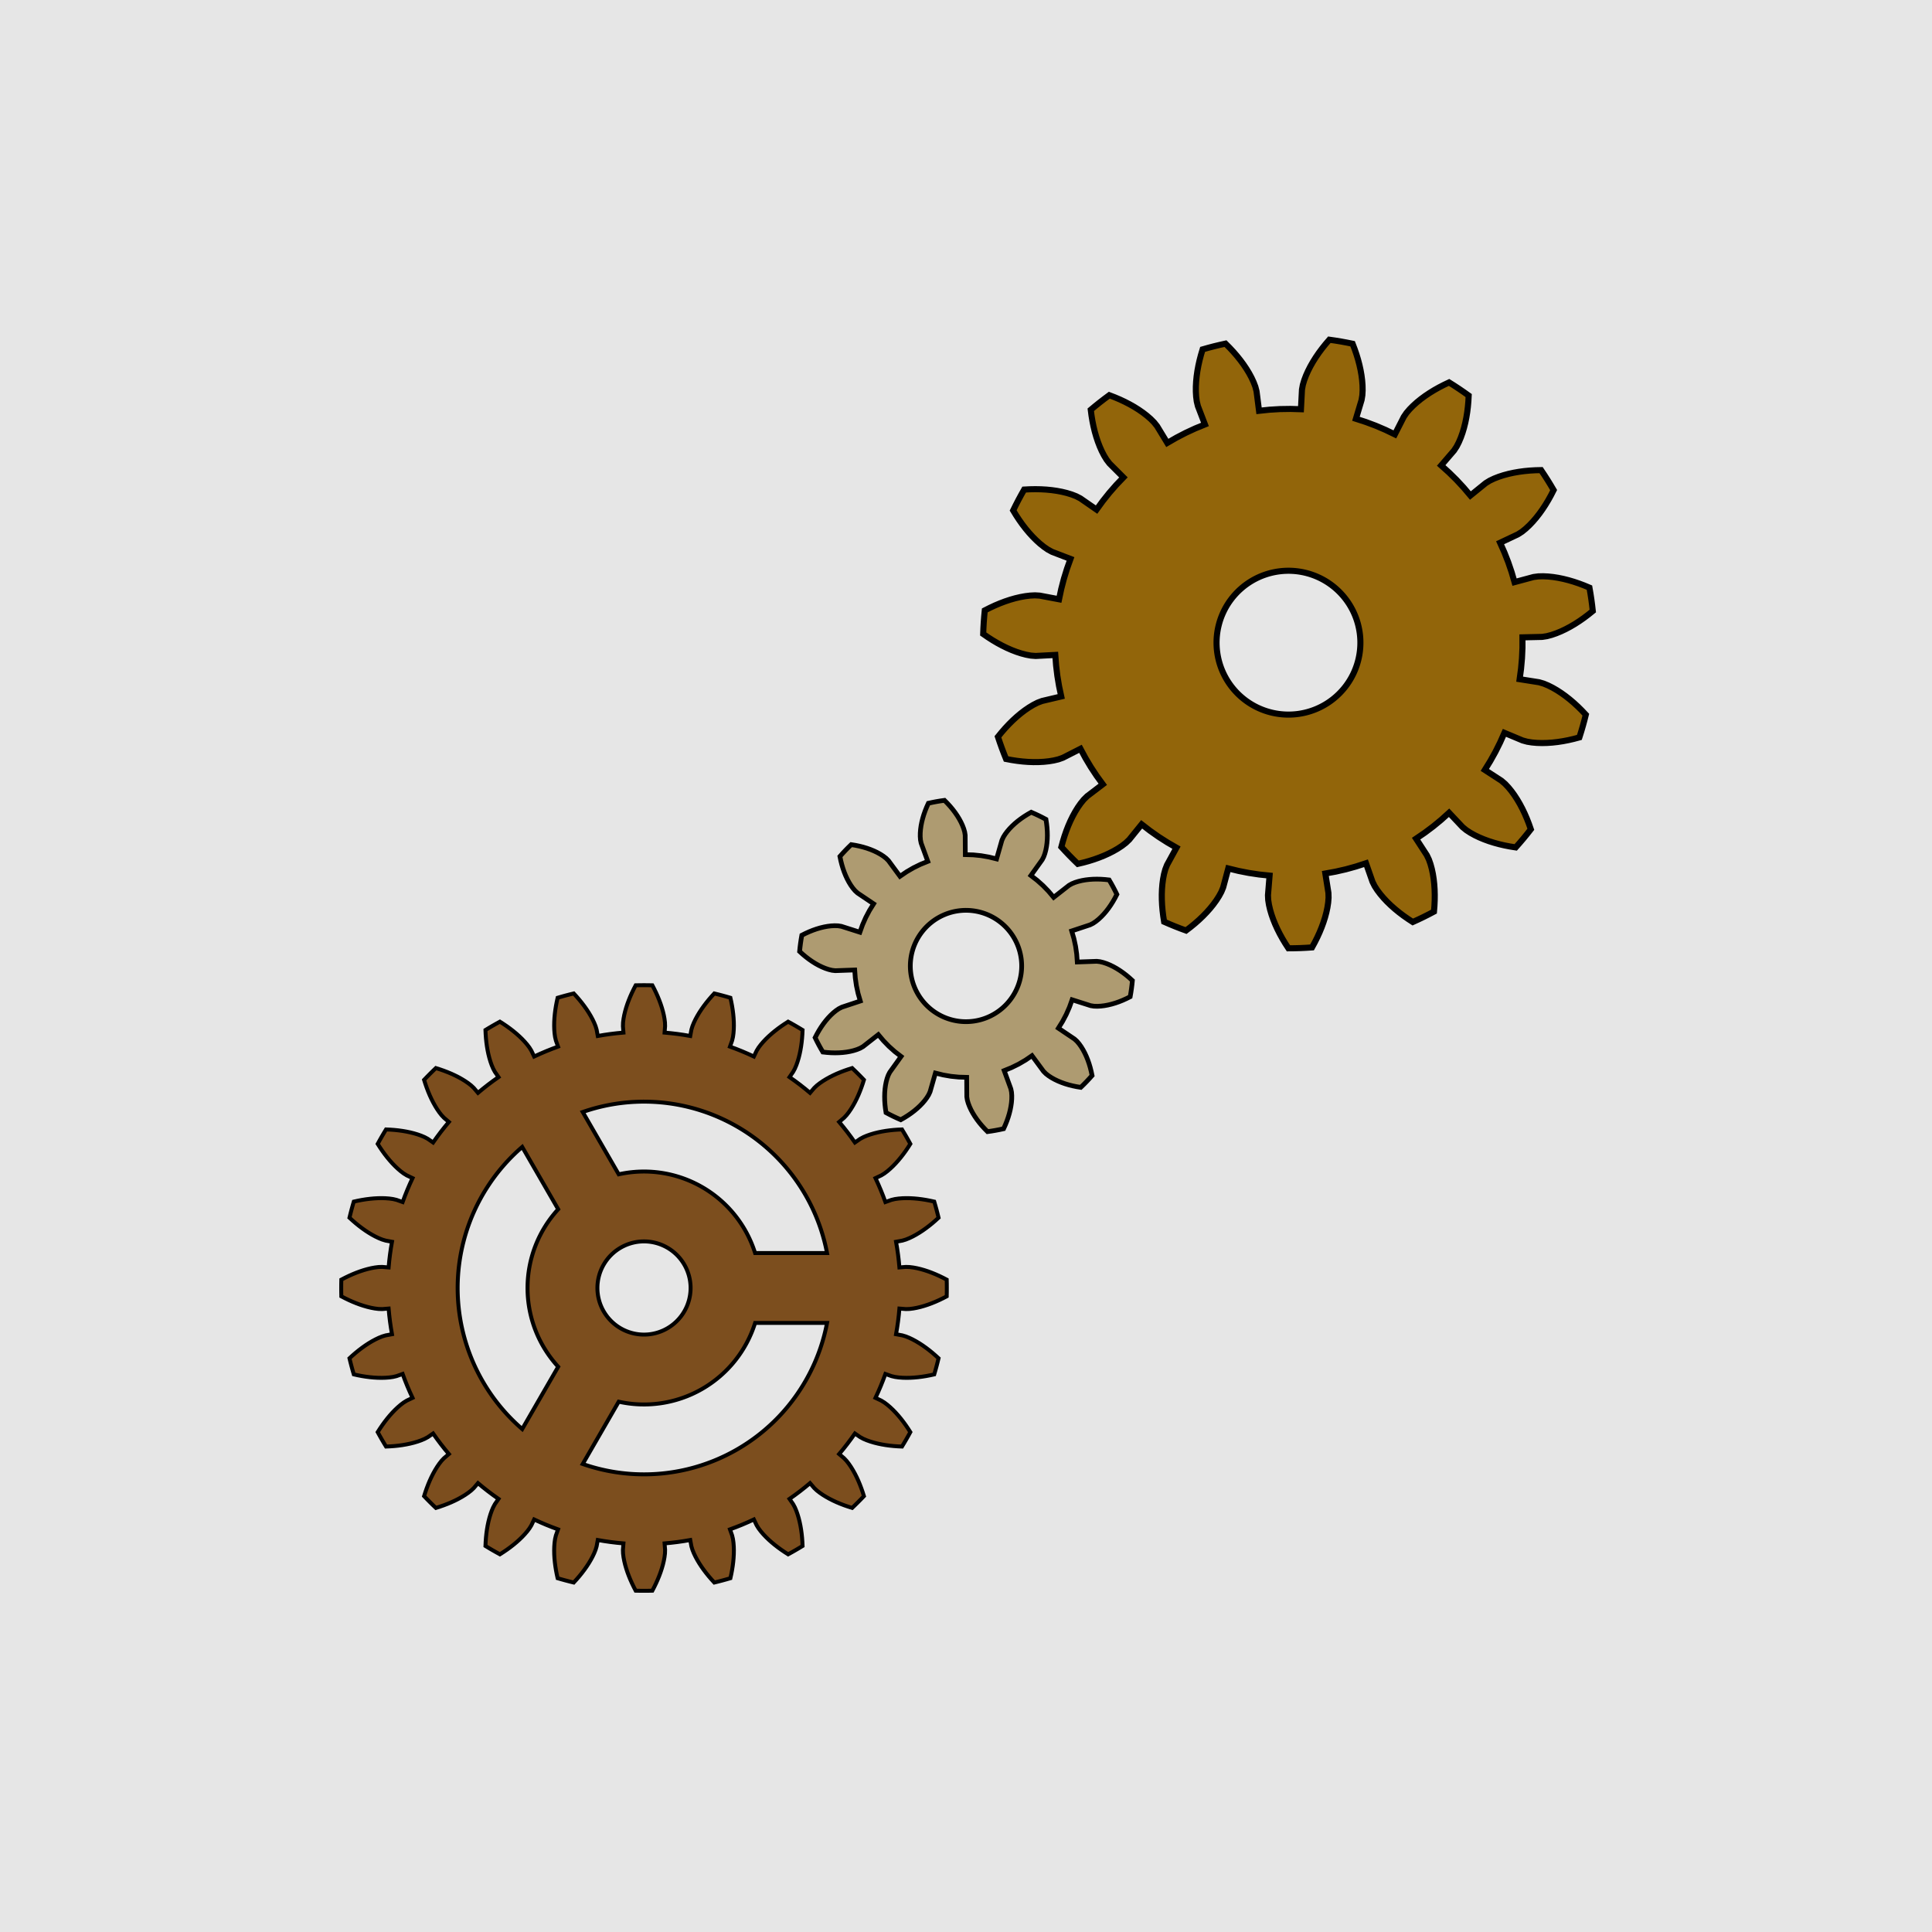 <?xml version="1.0" encoding="UTF-8" standalone="no"?>
<!-- Created with Inkscape (http://www.inkscape.org/) -->

<svg
   xmlns:dc="http://purl.org/dc/elements/1.1/"
   xmlns:cc="http://creativecommons.org/ns#"
   xmlns:rdf="http://www.w3.org/1999/02/22-rdf-syntax-ns#"
   xmlns:svg="http://www.w3.org/2000/svg"
   xmlns="http://www.w3.org/2000/svg"
   xmlns:xlink="http://www.w3.org/1999/xlink"
   xmlns:sodipodi="http://sodipodi.sourceforge.net/DTD/sodipodi-0.dtd"
   xmlns:inkscape="http://www.inkscape.org/namespaces/inkscape"
   id="svg2"
   version="1.1"
   inkscape:version="0.48.2 r9819"
   width="600"
   height="600"
   viewBox="0 0 600 600"
   sodipodi:docname="gear-animation-01.svg">
  <defs
     id="defs6" />
  <sodipodi:namedview
     pagecolor="#ffffff"
     bordercolor="#666666"
     borderopacity="1"
     objecttolerance="10"
     gridtolerance="10"
     guidetolerance="10"
     inkscape:pageopacity="0"
     inkscape:pageshadow="2"
     inkscape:window-width="1835"
     inkscape:window-height="789"
     id="namedview4"
     showgrid="false"
     borderlayer="true"
     inkscape:showpageshadow="false"
     inkscape:zoom="0.26070325"
     inkscape:cx="292.69138"
     inkscape:cy="435.48326"
     inkscape:window-x="221"
     inkscape:window-y="55"
     inkscape:window-maximized="0"
     inkscape:current-layer="svg2">
    <inkscape:grid
       type="xygrid"
       id="grid3777"
       empspacing="100"
       visible="true"
       enabled="true"
       snapvisiblegridlinesonly="true" />
  </sodipodi:namedview>
  <rect
     style="fill:#e6e6e6;fill-opacity:1;fill-rule:nonzero;stroke:#ff8484;stroke-width:5.65;stroke-linecap:round;stroke-linejoin:round;stroke-miterlimit:4;stroke-opacity:1;stroke-dasharray:none;stroke-dashoffset:31.67"
     id="rect3828"
     width="652.301"
     height="660.809"
     x="-26.436"
     y="-26.714" />
  <path
     inkscape:connector-curvature="0"
     style="fill:#7c4e1e;stroke:#000000;stroke-width:1.225;fill-opacity:1"
     d="m 281.311,393.452 1.14,0.036 1.148,0.143 1.153,0.216 1.156,0.277 1.158,0.331 1.159,0.381 1.159,0.429 1.159,0.473 1.157,0.517 1.155,0.558 1.153,0.599 0.027,1.294 0.007,1.294 -0.007,1.294 -0.027,1.294 -1.153,0.599 -1.155,0.558 -1.157,0.517 -1.159,0.473 -1.159,0.429 -1.159,0.381 -1.158,0.331 -1.156,0.277 -1.153,0.216 -1.148,0.143 -1.14,0.036 -1.992,-0.16 -0.187,2.002 -0.237,1.997 -0.288,1.99 -0.338,1.982 1.966,0.361 1.092,0.329 1.072,0.435 1.058,0.507 1.045,0.567 1.033,0.62 1.021,0.668 1.009,0.714 0.997,0.757 0.984,0.798 0.971,0.838 0.959,0.877 -0.309,1.257 -0.326,1.252 -0.343,1.248 -0.361,1.243 -1.268,0.28 -1.261,0.24 -1.252,0.199 -1.242,0.157 -1.231,0.114 -1.218,0.068 -1.204,0.02 -1.188,-0.032 -1.169,-0.09 -1.146,-0.159 -1.11,-0.261 -1.883,-0.671 -0.699,1.886 -0.746,1.867 -0.793,1.848 -0.84,1.827 1.806,0.857 0.97,0.601 0.923,0.698 0.89,0.763 0.863,0.818 0.837,0.866 0.813,0.91 0.79,0.951 0.767,0.989 0.744,1.026 0.721,1.061 0.699,1.095 -0.624,1.134 -0.639,1.125 -0.655,1.116 -0.67,1.107 -1.298,-0.058 -1.28,-0.094 -1.26,-0.131 -1.24,-0.169 -1.218,-0.208 -1.195,-0.249 -1.168,-0.292 -1.139,-0.338 -1.106,-0.389 -1.066,-0.45 -1.005,-0.539 -1.645,-1.135 -1.163,1.641 -1.204,1.611 -1.244,1.58 -1.284,1.548 1.522,1.295 0.781,0.831 0.711,0.913 0.663,0.968 0.621,1.013 0.585,1.053 0.55,1.089 0.517,1.123 0.484,1.154 0.453,1.184 0.422,1.212 0.392,1.238 -0.896,0.934 -0.909,0.921 -0.921,0.909 -0.934,0.896 -1.238,-0.392 -1.212,-0.422 -1.184,-0.453 -1.154,-0.484 -1.123,-0.517 -1.089,-0.55 -1.053,-0.585 -1.013,-0.621 -0.968,-0.663 -0.913,-0.711 -0.831,-0.781 -1.295,-1.522 -1.548,1.284 -1.58,1.244 -1.611,1.204 -1.641,1.163 1.135,1.645 0.539,1.005 0.45,1.066 0.389,1.106 0.338,1.139 0.292,1.168 0.249,1.195 0.208,1.218 0.169,1.24 0.131,1.26 0.094,1.28 0.058,1.298 -1.107,0.67 -1.116,0.655 -1.125,0.639 -1.134,0.624 -1.095,-0.699 -1.061,-0.721 -1.026,-0.744 -0.989,-0.767 -0.951,-0.79 -0.91,-0.813 -0.866,-0.837 -0.818,-0.863 -0.763,-0.89 -0.698,-0.923 -0.601,-0.97 -0.857,-1.806 -1.827,0.84 -1.848,0.793 -1.867,0.746 -1.886,0.699 0.671,1.883 0.261,1.11 0.159,1.146 0.09,1.169 0.032,1.188 -0.02,1.204 -0.069,1.218 -0.114,1.231 -0.157,1.242 -0.199,1.252 -0.24,1.26 -0.28,1.268 -1.243,0.361 -1.248,0.343 -1.252,0.326 -1.257,0.309 -0.877,-0.959 -0.838,-0.971 -0.798,-0.984 -0.757,-0.997 -0.714,-1.009 -0.668,-1.021 -0.62,-1.033 -0.567,-1.045 -0.507,-1.058 -0.435,-1.072 -0.329,-1.092 -0.361,-1.966 -1.982,0.338 -1.99,0.288 -1.997,0.237 -2.002,0.187 0.16,1.992 -0.036,1.14 -0.143,1.148 -0.216,1.153 -0.277,1.156 -0.331,1.158 -0.381,1.159 -0.429,1.159 -0.473,1.159 -0.517,1.157 -0.558,1.155 -0.599,1.153 -1.294,0.027 -1.294,0.007 -1.294,-0.007 -1.294,-0.027 -0.599,-1.153 -0.558,-1.155 -0.517,-1.157 -0.473,-1.159 -0.429,-1.159 -0.381,-1.159 -0.331,-1.158 -0.277,-1.156 -0.216,-1.153 -0.143,-1.148 -0.036,-1.14 0.16,-1.992 -2.002,-0.187 -1.997,-0.237 -1.99,-0.288 -1.982,-0.338 -0.361,1.966 -0.329,1.092 -0.435,1.072 -0.507,1.058 -0.567,1.045 -0.62,1.033 -0.668,1.021 -0.714,1.009 -0.757,0.997 -0.798,0.984 -0.838,0.971 -0.877,0.959 -1.257,-0.309 -1.252,-0.326 -1.248,-0.343 -1.243,-0.361 -0.28,-1.268 -0.24,-1.26 -0.199,-1.252 -0.157,-1.242 -0.114,-1.231 -0.068,-1.218 -0.02,-1.204 0.032,-1.188 0.09,-1.169 0.159,-1.146 0.261,-1.11 0.671,-1.883 -1.886,-0.699 -1.867,-0.746 -1.848,-0.793 -1.827,-0.84 -0.857,1.806 -0.601,0.97 -0.698,0.923 -0.763,0.89 -0.818,0.863 -0.866,0.837 -0.91,0.813 -0.951,0.79 -0.989,0.767 -1.026,0.744 -1.061,0.721 -1.095,0.699 -1.134,-0.624 -1.125,-0.639 -1.116,-0.655 -1.107,-0.67 0.058,-1.298 0.094,-1.28 0.131,-1.26 0.169,-1.24 0.208,-1.218 0.249,-1.195 0.292,-1.168 0.338,-1.139 0.389,-1.106 0.45,-1.066 0.539,-1.005 1.135,-1.645 -1.641,-1.163 -1.611,-1.204 -1.58,-1.244 -1.548,-1.284 -1.295,1.522 -0.831,0.781 -0.913,0.711 -0.968,0.663 -1.013,0.621 -1.053,0.585 -1.089,0.55 -1.123,0.517 -1.154,0.484 -1.184,0.453 -1.212,0.422 -1.238,0.392 -0.934,-0.896 -0.921,-0.909 -0.909,-0.921 -0.896,-0.934 0.392,-1.238 0.422,-1.212 0.453,-1.184 0.484,-1.154 0.517,-1.123 0.55,-1.089 0.585,-1.053 0.621,-1.013 0.663,-0.968 0.711,-0.913 0.781,-0.831 1.522,-1.295 -1.284,-1.548 -1.244,-1.58 -1.204,-1.611 -1.163,-1.641 -1.645,1.135 -1.005,0.539 -1.066,0.45 -1.106,0.389 -1.139,0.338 -1.168,0.292 -1.195,0.249 -1.218,0.208 -1.24,0.169 -1.26,0.131 -1.28,0.094 -1.298,0.058 -0.67,-1.107 -0.655,-1.116 -0.639,-1.125 -0.624,-1.134 0.699,-1.095 0.721,-1.061 0.744,-1.026 0.767,-0.989 0.79,-0.951 0.813,-0.91 0.837,-0.866 0.863,-0.818 0.89,-0.763 0.923,-0.698 0.97,-0.601 1.806,-0.857 -0.84,-1.827 -0.793,-1.848 -0.746,-1.867 -0.699,-1.886 -1.883,0.671 -1.11,0.261 -1.146,0.159 -1.169,0.09 -1.188,0.032 -1.204,-0.02 -1.218,-0.068 -1.231,-0.114 -1.242,-0.157 -1.252,-0.199 -1.26,-0.24 -1.268,-0.28 -0.361,-1.243 -0.343,-1.248 -0.326,-1.252 -0.309,-1.257 0.959,-0.877 0.971,-0.838 0.984,-0.798 0.997,-0.757 1.009,-0.714 1.021,-0.668 1.033,-0.62 1.045,-0.567 1.058,-0.507 1.072,-0.435 1.092,-0.329 1.966,-0.361 -0.338,-1.982 -0.288,-1.99 -0.237,-1.997 -0.187,-2.002 -1.992,0.16 -1.14,-0.036 -1.148,-0.143 -1.153,-0.216 -1.156,-0.277 -1.158,-0.331 -1.159,-0.381 -1.159,-0.429 -1.159,-0.473 -1.157,-0.517 -1.155,-0.558 -1.153,-0.599 -0.027,-1.294 -0.007,-1.294 0.007,-1.294 0.027,-1.294 1.153,-0.599 1.155,-0.558 1.157,-0.517 1.159,-0.473 1.159,-0.429 1.159,-0.381 1.158,-0.331 1.156,-0.277 1.153,-0.216 1.148,-0.143 1.14,-0.036 1.992,0.16 0.187,-2.002 0.237,-1.997 0.288,-1.99 0.338,-1.982 -1.966,-0.361 -1.092,-0.329 -1.072,-0.435 -1.058,-0.507 -1.045,-0.567 -1.033,-0.62 -1.021,-0.668 -1.009,-0.714 -0.997,-0.757 -0.984,-0.798 -0.971,-0.838 -0.959,-0.877 0.309,-1.257 0.326,-1.252 0.343,-1.248 0.361,-1.243 1.268,-0.28 1.26,-0.24 1.252,-0.199 1.242,-0.157 1.231,-0.114 1.218,-0.068 1.204,-0.02 1.188,0.032 1.169,0.09 1.146,0.159 1.11,0.261 1.883,0.671 0.699,-1.886 0.746,-1.867 0.793,-1.848 0.84,-1.827 -1.806,-0.857 -0.97,-0.601 -0.923,-0.698 -0.89,-0.763 -0.863,-0.818 -0.837,-0.866 -0.813,-0.91 -0.79,-0.951 -0.767,-0.989 -0.744,-1.026 -0.721,-1.061 -0.699,-1.095 0.624,-1.134 0.639,-1.125 0.655,-1.116 0.67,-1.107 1.298,0.058 1.28,0.094 1.26,0.131 1.24,0.169 1.218,0.208 1.195,0.249 1.168,0.292 1.139,0.338 1.106,0.389 1.066,0.45 1.005,0.539 1.645,1.135 1.163,-1.641 1.204,-1.611 1.244,-1.58 1.284,-1.548 -1.522,-1.295 -0.781,-0.831 -0.711,-0.913 -0.663,-0.968 -0.621,-1.013 -0.585,-1.053 -0.55,-1.089 -0.517,-1.123 -0.484,-1.154 -0.453,-1.184 -0.422,-1.212 -0.392,-1.238 0.896,-0.934 0.909,-0.921 0.921,-0.909 0.934,-0.896 1.238,0.392 1.212,0.422 1.184,0.453 1.154,0.484 1.123,0.517 1.089,0.55 1.053,0.585 1.013,0.621 0.968,0.663 0.913,0.711 0.831,0.781 1.295,1.522 1.548,-1.284 1.58,-1.244 1.611,-1.204 1.641,-1.163 -1.135,-1.645 -0.539,-1.005 -0.45,-1.066 -0.389,-1.106 -0.338,-1.139 -0.292,-1.168 -0.249,-1.195 -0.208,-1.218 -0.169,-1.24 -0.131,-1.26 -0.094,-1.28 -0.058,-1.298 1.107,-0.67 1.116,-0.655 1.125,-0.639 1.134,-0.624 1.095,0.699 1.061,0.721 1.026,0.744 0.989,0.767 0.951,0.79 0.91,0.813 0.866,0.837 0.818,0.863 0.763,0.89 0.698,0.923 0.601,0.97 0.857,1.806 1.827,-0.84 1.848,-0.793 1.867,-0.746 1.886,-0.699 -0.671,-1.883 -0.261,-1.11 -0.159,-1.146 -0.09,-1.169 -0.032,-1.188 0.02,-1.204 0.068,-1.218 0.114,-1.231 0.157,-1.242 0.199,-1.252 0.24,-1.261 0.28,-1.268 1.243,-0.361 1.248,-0.343 1.252,-0.326 1.257,-0.309 0.877,0.959 0.838,0.971 0.798,0.984 0.757,0.997 0.714,1.009 0.668,1.021 0.62,1.033 0.567,1.045 0.507,1.058 0.435,1.072 0.329,1.092 0.361,1.966 1.982,-0.338 1.99,-0.288 1.997,-0.237 2.002,-0.187 -0.16,-1.992 0.036,-1.14 0.143,-1.148 0.216,-1.153 0.277,-1.156 0.331,-1.158 0.381,-1.159 0.429,-1.159 0.473,-1.159 0.517,-1.157 0.558,-1.155 0.599,-1.153 1.294,-0.027 1.294,-0.007 1.294,0.007 1.294,0.027 0.599,1.153 0.558,1.155 0.517,1.157 0.473,1.159 0.429,1.159 0.381,1.159 0.331,1.158 0.277,1.156 0.216,1.153 0.143,1.148 0.036,1.14 -0.16,1.992 2.002,0.187 1.997,0.237 1.99,0.288 1.982,0.338 0.361,-1.966 0.329,-1.092 0.435,-1.072 0.507,-1.058 0.567,-1.045 0.62,-1.033 0.668,-1.021 0.714,-1.009 0.757,-0.997 0.798,-0.984 0.838,-0.971 0.877,-0.959 1.257,0.309 1.252,0.326 1.248,0.343 1.243,0.361 0.28,1.268 0.24,1.261 0.199,1.252 0.157,1.242 0.114,1.231 0.069,1.218 0.02,1.204 -0.032,1.188 -0.09,1.169 -0.159,1.146 -0.261,1.11 -0.671,1.883 1.886,0.699 1.867,0.746 1.848,0.793 1.827,0.84 0.857,-1.806 0.601,-0.97 0.698,-0.923 0.763,-0.89 0.818,-0.863 0.866,-0.837 0.91,-0.813 0.951,-0.79 0.989,-0.767 1.026,-0.744 1.061,-0.721 1.095,-0.699 1.134,0.624 1.125,0.639 1.116,0.655 1.107,0.67 -0.058,1.298 -0.094,1.28 -0.131,1.26 -0.169,1.24 -0.208,1.218 -0.249,1.195 -0.292,1.168 -0.338,1.139 -0.389,1.106 -0.45,1.066 -0.539,1.005 -1.135,1.645 1.641,1.163 1.611,1.204 1.58,1.244 1.548,1.284 1.295,-1.522 0.831,-0.781 0.913,-0.711 0.968,-0.663 1.013,-0.621 1.053,-0.585 1.089,-0.55 1.123,-0.517 1.154,-0.484 1.184,-0.453 1.212,-0.422 1.238,-0.392 0.934,0.896 0.921,0.909 0.909,0.921 0.896,0.934 -0.392,1.238 -0.422,1.212 -0.453,1.184 -0.484,1.154 -0.517,1.123 -0.55,1.089 -0.585,1.053 -0.621,1.013 -0.663,0.968 -0.711,0.913 -0.781,0.831 -1.522,1.295 1.284,1.548 1.244,1.58 1.204,1.611 1.163,1.641 1.645,-1.135 1.005,-0.539 1.066,-0.45 1.106,-0.389 1.139,-0.338 1.168,-0.292 1.195,-0.249 1.218,-0.208 1.24,-0.169 1.26,-0.131 1.28,-0.094 1.298,-0.058 0.67,1.107 0.655,1.116 0.639,1.125 0.624,1.134 -0.699,1.095 -0.721,1.061 -0.744,1.026 -0.767,0.989 -0.79,0.951 -0.813,0.91 -0.837,0.866 -0.863,0.818 -0.89,0.763 -0.923,0.698 -0.97,0.601 -1.806,0.857 0.84,1.827 0.793,1.848 0.746,1.867 0.699,1.886 1.883,-0.671 1.11,-0.261 1.146,-0.159 1.169,-0.09 1.188,-0.032 1.204,0.02 1.218,0.068 1.231,0.114 1.242,0.157 1.252,0.199 1.261,0.24 1.268,0.28 0.361,1.243 0.343,1.248 0.326,1.252 0.309,1.257 -0.959,0.877 -0.971,0.838 -0.984,0.798 -0.997,0.757 -1.009,0.714 -1.021,0.668 -1.033,0.62 -1.045,0.567 -1.058,0.507 -1.072,0.435 -1.092,0.329 -1.966,0.361 0.338,1.982 0.288,1.99 0.237,1.997 0.187,2.002 z m -46.806,17.399 a 36.171,36.171 0 0 1 -42.359,24.456 l -11.171,19.349 a 57.873,57.873 0 0 0 75.873,-43.805 z m -61.154,13.605 a 36.171,36.171 0 0 1 0,-48.913 l -11.171,-19.349 a 57.873,57.873 0 0 0 0,87.61 z m 18.795,-59.764 a 36.171,36.171 0 0 1 42.359,24.456 l 22.342,0 a 57.873,57.873 0 0 0 -75.873,-43.805 z m 7.855,49.776 a 14.468,14.468 0 0 0 0,-28.937 14.468,14.468 0 1 0 0,28.937"
     id="gear-A">
    <animateTransform
       xlink:href="#gear-A"
       attributeName="transform"
       type="rotate"
       begin="0s"
       dur="10000ms"
       fill="freeze"
       from="0,200,400"
       to="360,200,400"
       repeatCount="indefinite"
       calcMode="linear"
       id="animateTransform11" />
  </path>
  <path
     id="gear-B"
     d="m 340.59,298.542 1.027,0.119 1.031,0.253 1.03,0.346 1.028,0.426 1.024,0.499 1.017,0.567 1.009,0.631 0.999,0.694 0.986,0.754 0.973,0.813 0.957,0.87 -0.126,1.264 -0.158,1.26 -0.187,1.256 -0.218,1.251 -1.156,0.581 -1.155,0.521 -1.153,0.461 -1.149,0.399 -1.141,0.337 -1.132,0.272 -1.12,0.205 -1.105,0.134 -1.086,0.057 -1.061,-0.034 -1.021,-0.162 -5.754,-1.831 -0.828,2.314 -0.99,2.249 -1.147,2.173 -1.299,2.086 5.009,3.372 0.762,0.699 0.685,0.81 0.63,0.886 0.581,0.949 0.535,1.005 0.49,1.057 0.445,1.104 0.4,1.148 0.355,1.19 0.309,1.229 0.263,1.266 -0.845,0.948 -0.868,0.927 -0.89,0.906 -0.912,0.884 -1.276,-0.209 -1.241,-0.257 -1.204,-0.305 -1.164,-0.352 -1.122,-0.398 -1.076,-0.445 -1.027,-0.492 -0.972,-0.541 -0.911,-0.592 -0.838,-0.651 -0.731,-0.732 -3.579,-4.863 -2.03,1.385 -2.123,1.238 -2.206,1.084 -2.277,0.924 2.071,5.672 0.205,1.014 0.078,1.058 -0.011,1.087 -0.088,1.109 -0.159,1.127 -0.224,1.143 -0.289,1.154 -0.351,1.164 -0.412,1.171 -0.472,1.176 -0.532,1.179 -1.241,0.271 -1.247,0.24 -1.253,0.21 -1.257,0.179 -0.909,-0.919 -0.853,-0.938 -0.795,-0.954 -0.735,-0.969 -0.673,-0.982 -0.609,-0.993 -0.541,-1.002 -0.469,-1.009 -0.389,-1.015 -0.296,-1.019 -0.161,-1.022 -0.037,-6.038 -2.457,-0.072 -2.445,-0.247 -2.422,-0.42 -2.386,-0.591 -1.659,5.806 -0.43,0.941 -0.559,0.902 -0.647,0.873 -0.723,0.846 -0.791,0.819 -0.853,0.792 -0.912,0.765 -0.968,0.735 -1.022,0.705 -1.074,0.674 -1.123,0.641 -1.163,-0.51 -1.15,-0.539 -1.137,-0.567 -1.122,-0.594 -0.195,-1.278 -0.139,-1.26 -0.082,-1.239 -0.025,-1.216 0.032,-1.19 0.091,-1.161 0.152,-1.128 0.214,-1.092 0.282,-1.05 0.36,-0.998 0.47,-0.921 3.519,-4.907 -1.945,-1.502 -1.833,-1.637 -1.712,-1.763 -1.583,-1.88 -4.754,3.722 -0.901,0.508 -0.982,0.401 -1.037,0.326 -1.082,0.26 -1.121,0.198 -1.156,0.139 -1.187,0.082 -1.216,0.026 -1.241,-0.03 -1.265,-0.086 -1.286,-0.141 -0.641,-1.097 -0.614,-1.112 -0.586,-1.127 -0.559,-1.141 0.593,-1.149 0.628,-1.101 0.662,-1.05 0.694,-0.998 0.725,-0.944 0.756,-0.886 0.785,-0.824 0.815,-0.758 0.845,-0.684 0.878,-0.596 0.922,-0.469 5.731,-1.901 -0.69,-2.359 -0.521,-2.402 -0.349,-2.433 -0.175,-2.451 -6.034,0.217 -1.027,-0.119 -1.031,-0.253 -1.03,-0.346 -1.028,-0.426 -1.024,-0.499 -1.017,-0.567 -1.009,-0.631 -0.999,-0.694 -0.986,-0.754 -0.973,-0.813 -0.957,-0.87 0.126,-1.264 0.158,-1.26 0.187,-1.256 0.218,-1.251 1.156,-0.581 1.155,-0.521 1.153,-0.461 1.149,-0.399 1.141,-0.337 1.132,-0.272 1.12,-0.205 1.105,-0.134 1.086,-0.056 1.061,0.034 1.021,0.162 5.754,1.831 0.828,-2.314 0.99,-2.249 1.147,-2.173 1.299,-2.086 -5.009,-3.372 -0.762,-0.699 -0.685,-0.81 -0.63,-0.886 -0.581,-0.949 -0.535,-1.005 -0.49,-1.057 -0.445,-1.104 -0.4,-1.148 -0.355,-1.19 -0.309,-1.229 -0.263,-1.266 0.845,-0.948 0.868,-0.927 0.89,-0.906 0.912,-0.884 1.276,0.209 1.241,0.257 1.204,0.305 1.164,0.352 1.122,0.398 1.076,0.445 1.027,0.492 0.972,0.541 0.911,0.592 0.838,0.651 0.731,0.732 3.579,4.863 2.03,-1.385 2.123,-1.238 2.206,-1.084 2.277,-0.924 -2.071,-5.672 -0.205,-1.014 -0.078,-1.058 0.011,-1.087 0.088,-1.109 0.157,-1.128 0.224,-1.143 0.289,-1.155 0.351,-1.164 0.412,-1.171 0.472,-1.176 0.532,-1.179 1.241,-0.271 1.247,-0.24 1.253,-0.21 1.257,-0.179 0.909,0.919 0.853,0.938 0.795,0.954 0.735,0.969 0.673,0.982 0.609,0.993 0.541,1.002 0.469,1.009 0.389,1.015 0.296,1.019 0.161,1.022 0.037,6.038 2.457,0.072 2.445,0.247 2.422,0.42 2.386,0.591 1.659,-5.806 0.43,-0.941 0.559,-0.902 0.647,-0.873 0.723,-0.846 0.791,-0.819 0.853,-0.792 0.912,-0.765 0.968,-0.735 1.022,-0.705 1.074,-0.674 1.123,-0.641 1.163,0.51 1.15,0.539 1.137,0.567 1.122,0.594 0.195,1.278 0.139,1.26 0.082,1.239 0.025,1.216 -0.032,1.19 -0.091,1.161 -0.15,1.129 -0.214,1.092 -0.282,1.05 -0.36,0.998 -0.47,0.921 -3.519,4.907 1.945,1.502 1.833,1.637 1.712,1.763 1.583,1.88 4.754,-3.722 0.901,-0.508 0.982,-0.401 1.037,-0.326 1.082,-0.26 1.121,-0.198 1.156,-0.139 1.187,-0.082 1.216,-0.026 1.241,0.03 1.265,0.086 1.286,0.141 0.641,1.097 0.614,1.112 0.586,1.127 0.559,1.141 -0.593,1.149 -0.628,1.101 -0.662,1.05 -0.694,0.998 -0.725,0.944 -0.756,0.886 -0.785,0.824 -0.815,0.758 -0.845,0.684 -0.878,0.596 -0.922,0.469 -5.731,1.901 0.69,2.359 0.521,2.402 0.349,2.433 0.175,2.451 z m -42.936,18.587 a 17.289,17.289 0 0 0 4.691,-34.259 17.289,17.289 0 1 0 -4.691,34.259"
     style="fill:#ae9b71;stroke:#000000;stroke-width:1.464;fill-opacity:1"
     inkscape:connector-curvature="0">
    <animateTransform
       id="animateTransform3812"
       calcMode="linear"
       repeatCount="indefinite"
       to="0,300,300"
       from="360,300,300"
       fill="freeze"
       dur="4167ms"
       begin="0s"
       type="rotate"
       attributeName="transform"
       xlink:href="#gear-B" />
  </path>
  <path
     id="gear-C"
     d="m 476.258,179.196 1.474,-0.195 1.515,-0.037 1.542,0.073 1.562,0.166 1.579,0.25 1.593,0.328 1.604,0.403 1.613,0.475 1.62,0.545 1.625,0.613 1.628,0.68 0.312,1.806 0.279,1.811 0.241,1.817 0.207,1.821 -1.372,1.109 -1.388,1.045 -1.402,0.978 -1.415,0.909 -1.426,0.838 -1.436,0.762 -1.445,0.683 -1.453,0.598 -1.459,0.503 -1.464,0.39 -1.469,0.226 -6.115,0.139 9e-4,3.259 -0.146,3.256 -0.292,3.246 -0.437,3.23 6.041,0.956 1.426,0.42 1.399,0.583 1.379,0.694 1.36,0.787 1.341,0.871 1.321,0.948 1.301,1.021 1.28,1.09 1.258,1.157 1.235,1.221 1.211,1.283 -0.449,1.777 -0.483,1.768 -0.517,1.758 -0.551,1.748 -1.705,0.456 -1.692,0.39 -1.678,0.323 -1.662,0.254 -1.643,0.185 -1.622,0.112 -1.598,0.036 -1.57,-0.044 -1.537,-0.134 -1.497,-0.239 -1.434,-0.391 -5.643,-2.36 -1.325,2.978 -1.457,2.916 -1.587,2.847 -1.713,2.773 5.13,3.33 1.132,0.964 1.041,1.101 0.977,1.194 0.922,1.272 0.871,1.341 0.821,1.403 0.774,1.462 0.726,1.517 0.679,1.568 0.632,1.618 0.584,1.665 -1.133,1.44 -1.161,1.418 -1.188,1.396 -1.214,1.372 -1.742,-0.277 -1.705,-0.332 -1.665,-0.387 -1.622,-0.443 -1.577,-0.499 -1.528,-0.557 -1.475,-0.617 -1.416,-0.679 -1.35,-0.748 -1.27,-0.827 -1.151,-0.941 -4.195,-4.451 -2.422,2.182 -2.518,2.071 -2.608,1.955 -2.693,1.837 3.332,5.129 0.642,1.341 0.503,1.429 0.407,1.489 0.325,1.537 0.249,1.579 0.179,1.616 0.112,1.65 0.046,1.681 -0.017,1.709 -0.081,1.735 -0.143,1.759 -1.621,0.855 -1.637,0.824 -1.653,0.792 -1.667,0.759 -1.479,-0.962 -1.422,-0.997 -1.363,-1.031 -1.302,-1.064 -1.237,-1.098 -1.169,-1.13 -1.096,-1.163 -1.018,-1.197 -0.929,-1.232 -0.824,-1.272 -0.668,-1.328 -2.022,-5.772 -3.1,1.008 -3.142,0.868 -3.178,0.726 -3.207,0.582 0.958,6.041 0.041,1.486 -0.122,1.51 -0.234,1.525 -0.328,1.536 -0.414,1.544 -0.493,1.549 -0.569,1.553 -0.641,1.555 -0.711,1.554 -0.779,1.552 -0.846,1.548 -1.829,0.122 -1.83,0.086 -1.832,0.051 -1.833,0.016 -0.96,-1.481 -0.894,-1.489 -0.826,-1.496 -0.756,-1.502 -0.683,-1.506 -0.608,-1.508 -0.529,-1.509 -0.443,-1.507 -0.348,-1.504 -0.237,-1.497 -0.071,-1.485 0.501,-6.096 -3.242,-0.34 -3.223,-0.485 -3.198,-0.629 -3.167,-0.772 -1.582,5.908 -0.567,1.375 -0.726,1.33 -0.834,1.299 -0.925,1.27 -1.006,1.242 -1.081,1.215 -1.151,1.187 -1.218,1.16 -1.282,1.131 -1.343,1.101 -1.403,1.07 -1.72,-0.632 -1.708,-0.666 -1.694,-0.698 -1.68,-0.731 -0.275,-1.743 -0.211,-1.724 -0.146,-1.703 -0.08,-1.68 -0.012,-1.654 0.058,-1.625 0.131,-1.593 0.208,-1.557 0.294,-1.515 0.394,-1.463 0.54,-1.385 2.937,-5.365 -2.823,-1.629 -2.747,-1.754 -2.666,-1.876 -2.579,-1.993 -3.848,4.754 -1.077,1.025 -1.204,0.92 -1.29,0.847 -1.361,0.784 -1.424,0.726 -1.482,0.67 -1.535,0.617 -1.584,0.564 -1.631,0.512 -1.675,0.459 -1.717,0.407 -1.314,-1.277 -1.289,-1.302 -1.264,-1.327 -1.238,-1.351 0.458,-1.704 0.509,-1.66 0.559,-1.615 0.61,-1.567 0.662,-1.516 0.714,-1.461 0.767,-1.402 0.824,-1.338 0.885,-1.264 0.955,-1.176 1.056,-1.046 4.865,-3.707 -1.917,-2.636 -1.796,-2.72 -1.672,-2.798 -1.545,-2.87 -5.45,2.777 -1.401,0.498 -1.475,0.351 -1.523,0.25 -1.563,0.162 -1.596,0.084 -1.626,0.01 -1.653,-0.061 -1.677,-0.129 -1.698,-0.196 -1.717,-0.262 -1.734,-0.326 -0.681,-1.701 -0.648,-1.714 -0.615,-1.726 -0.581,-1.738 1.111,-1.37 1.14,-1.31 1.168,-1.248 1.195,-1.183 1.221,-1.115 1.246,-1.045 1.271,-0.969 1.297,-0.887 1.323,-0.795 1.351,-0.686 1.39,-0.526 5.952,-1.407 -0.678,-3.188 -0.535,-3.215 -0.39,-3.236 -0.244,-3.25 -6.108,0.321 -1.482,-0.115 -1.489,-0.279 -1.493,-0.392 -1.494,-0.487 -1.492,-0.573 -1.49,-0.653 -1.485,-0.728 -1.479,-0.8 -1.471,-0.869 -1.462,-0.937 -1.451,-1.003 0.07,-1.831 0.105,-1.83 0.141,-1.827 0.176,-1.824 1.573,-0.8 1.574,-0.733 1.574,-0.665 1.573,-0.595 1.569,-0.523 1.564,-0.447 1.555,-0.368 1.545,-0.283 1.532,-0.188 1.514,-0.077 1.484,0.085 6.01,1.135 0.677,-3.189 0.819,-3.155 0.96,-3.115 1.099,-3.069 -5.71,-2.191 -1.307,-0.707 -1.247,-0.861 -1.204,-0.965 -1.166,-1.053 -1.13,-1.13 -1.096,-1.202 -1.061,-1.269 -1.026,-1.332 -0.99,-1.393 -0.954,-1.451 -0.918,-1.507 0.809,-1.644 0.84,-1.629 0.872,-1.612 0.903,-1.595 1.762,-0.091 1.736,-0.029 1.709,0.033 1.679,0.096 1.646,0.161 1.61,0.227 1.571,0.296 1.527,0.37 1.476,0.451 1.414,0.545 1.321,0.681 5.028,3.482 1.915,-2.637 2.032,-2.549 2.144,-2.455 2.252,-2.356 -4.325,-4.325 -0.907,-1.178 -0.789,-1.294 -0.708,-1.371 -0.637,-1.436 -0.573,-1.492 -0.512,-1.543 -0.453,-1.591 -0.395,-1.634 -0.338,-1.675 -0.282,-1.714 -0.225,-1.75 1.408,-1.173 1.43,-1.146 1.452,-1.118 1.473,-1.09 1.647,0.633 1.599,0.679 1.547,0.725 1.495,0.771 1.438,0.816 1.379,0.863 1.314,0.91 1.244,0.959 1.165,1.012 1.07,1.073 0.93,1.16 3.178,5.226 2.822,-1.631 2.893,-1.502 2.957,-1.371 3.016,-1.236 -2.193,-5.71 -0.349,-1.445 -0.193,-1.503 -0.089,-1.541 0.002,-1.571 0.084,-1.596 0.16,-1.618 0.233,-1.637 0.304,-1.654 0.372,-1.668 0.44,-1.68 0.506,-1.691 1.763,-0.499 1.772,-0.465 1.781,-0.431 1.789,-0.396 1.247,1.248 1.184,1.271 1.119,1.292 1.052,1.312 0.982,1.331 0.909,1.348 0.831,1.366 0.747,1.382 0.652,1.398 0.541,1.415 0.378,1.438 0.777,6.067 3.241,-0.342 3.254,-0.196 3.259,-0.05 3.258,0.097 0.319,-6.108 0.269,-1.462 0.433,-1.452 0.545,-1.444 0.641,-1.434 0.726,-1.424 0.805,-1.413 0.879,-1.401 0.95,-1.387 1.019,-1.372 1.085,-1.356 1.15,-1.338 1.814,0.261 1.809,0.296 1.802,0.331 1.796,0.365 0.631,1.648 0.565,1.642 0.497,1.635 0.427,1.626 0.356,1.615 0.282,1.602 0.205,1.586 0.12,1.566 0.028,1.543 -0.082,1.513 -0.239,1.467 -1.758,5.858 3.1,1.007 3.052,1.144 2.998,1.281 2.937,1.414 2.776,-5.45 0.841,-1.227 0.986,-1.15 1.086,-1.097 1.169,-1.05 1.242,-1.006 1.31,-0.964 1.373,-0.922 1.432,-0.881 1.489,-0.839 1.543,-0.798 1.595,-0.755 1.551,0.976 1.532,1.006 1.512,1.035 1.492,1.064 -0.093,1.762 -0.152,1.73 -0.211,1.696 -0.271,1.659 -0.332,1.62 -0.394,1.577 -0.459,1.531 -0.528,1.48 -0.603,1.421 -0.69,1.349 -0.816,1.243 -3.989,4.637 2.423,2.181 2.323,2.287 2.217,2.389 2.108,2.486 4.753,-3.85 1.266,-0.778 1.369,-0.65 1.438,-0.56 1.495,-0.484 1.544,-0.414 1.589,-0.348 1.629,-0.284 1.667,-0.223 1.701,-0.161 1.734,-0.101 1.764,-0.041 1.02,1.523 0.99,1.542 0.96,1.561 0.93,1.579 -0.802,1.572 -0.843,1.518 -0.883,1.463 -0.923,1.406 -0.962,1.345 -1.002,1.281 -1.042,1.212 -1.084,1.137 -1.128,1.053 -1.179,0.952 -1.251,0.804 -5.53,2.614 1.326,2.978 1.192,3.034 1.054,3.084 0.914,3.128 z m -72.853,42.49 a 22.335,22.335 0 0 0 -6.336,-44.218 22.335,22.335 0 1 0 6.336,44.218"
     style="fill:#92650a;stroke:#000000;stroke-width:1.891;fill-opacity:1"
     inkscape:connector-curvature="0">
    <animateTransform
       xlink:href="#gear-C"
       attributeName="transform"
       type="rotate"
       begin="0s"
       dur="6250ms"
       fill="freeze"
       from="0,400,200"
       to="360,400,200"
       repeatCount="indefinite"
       calcMode="linear"
       id="animateTransform3818" />
  </path>
</svg>
